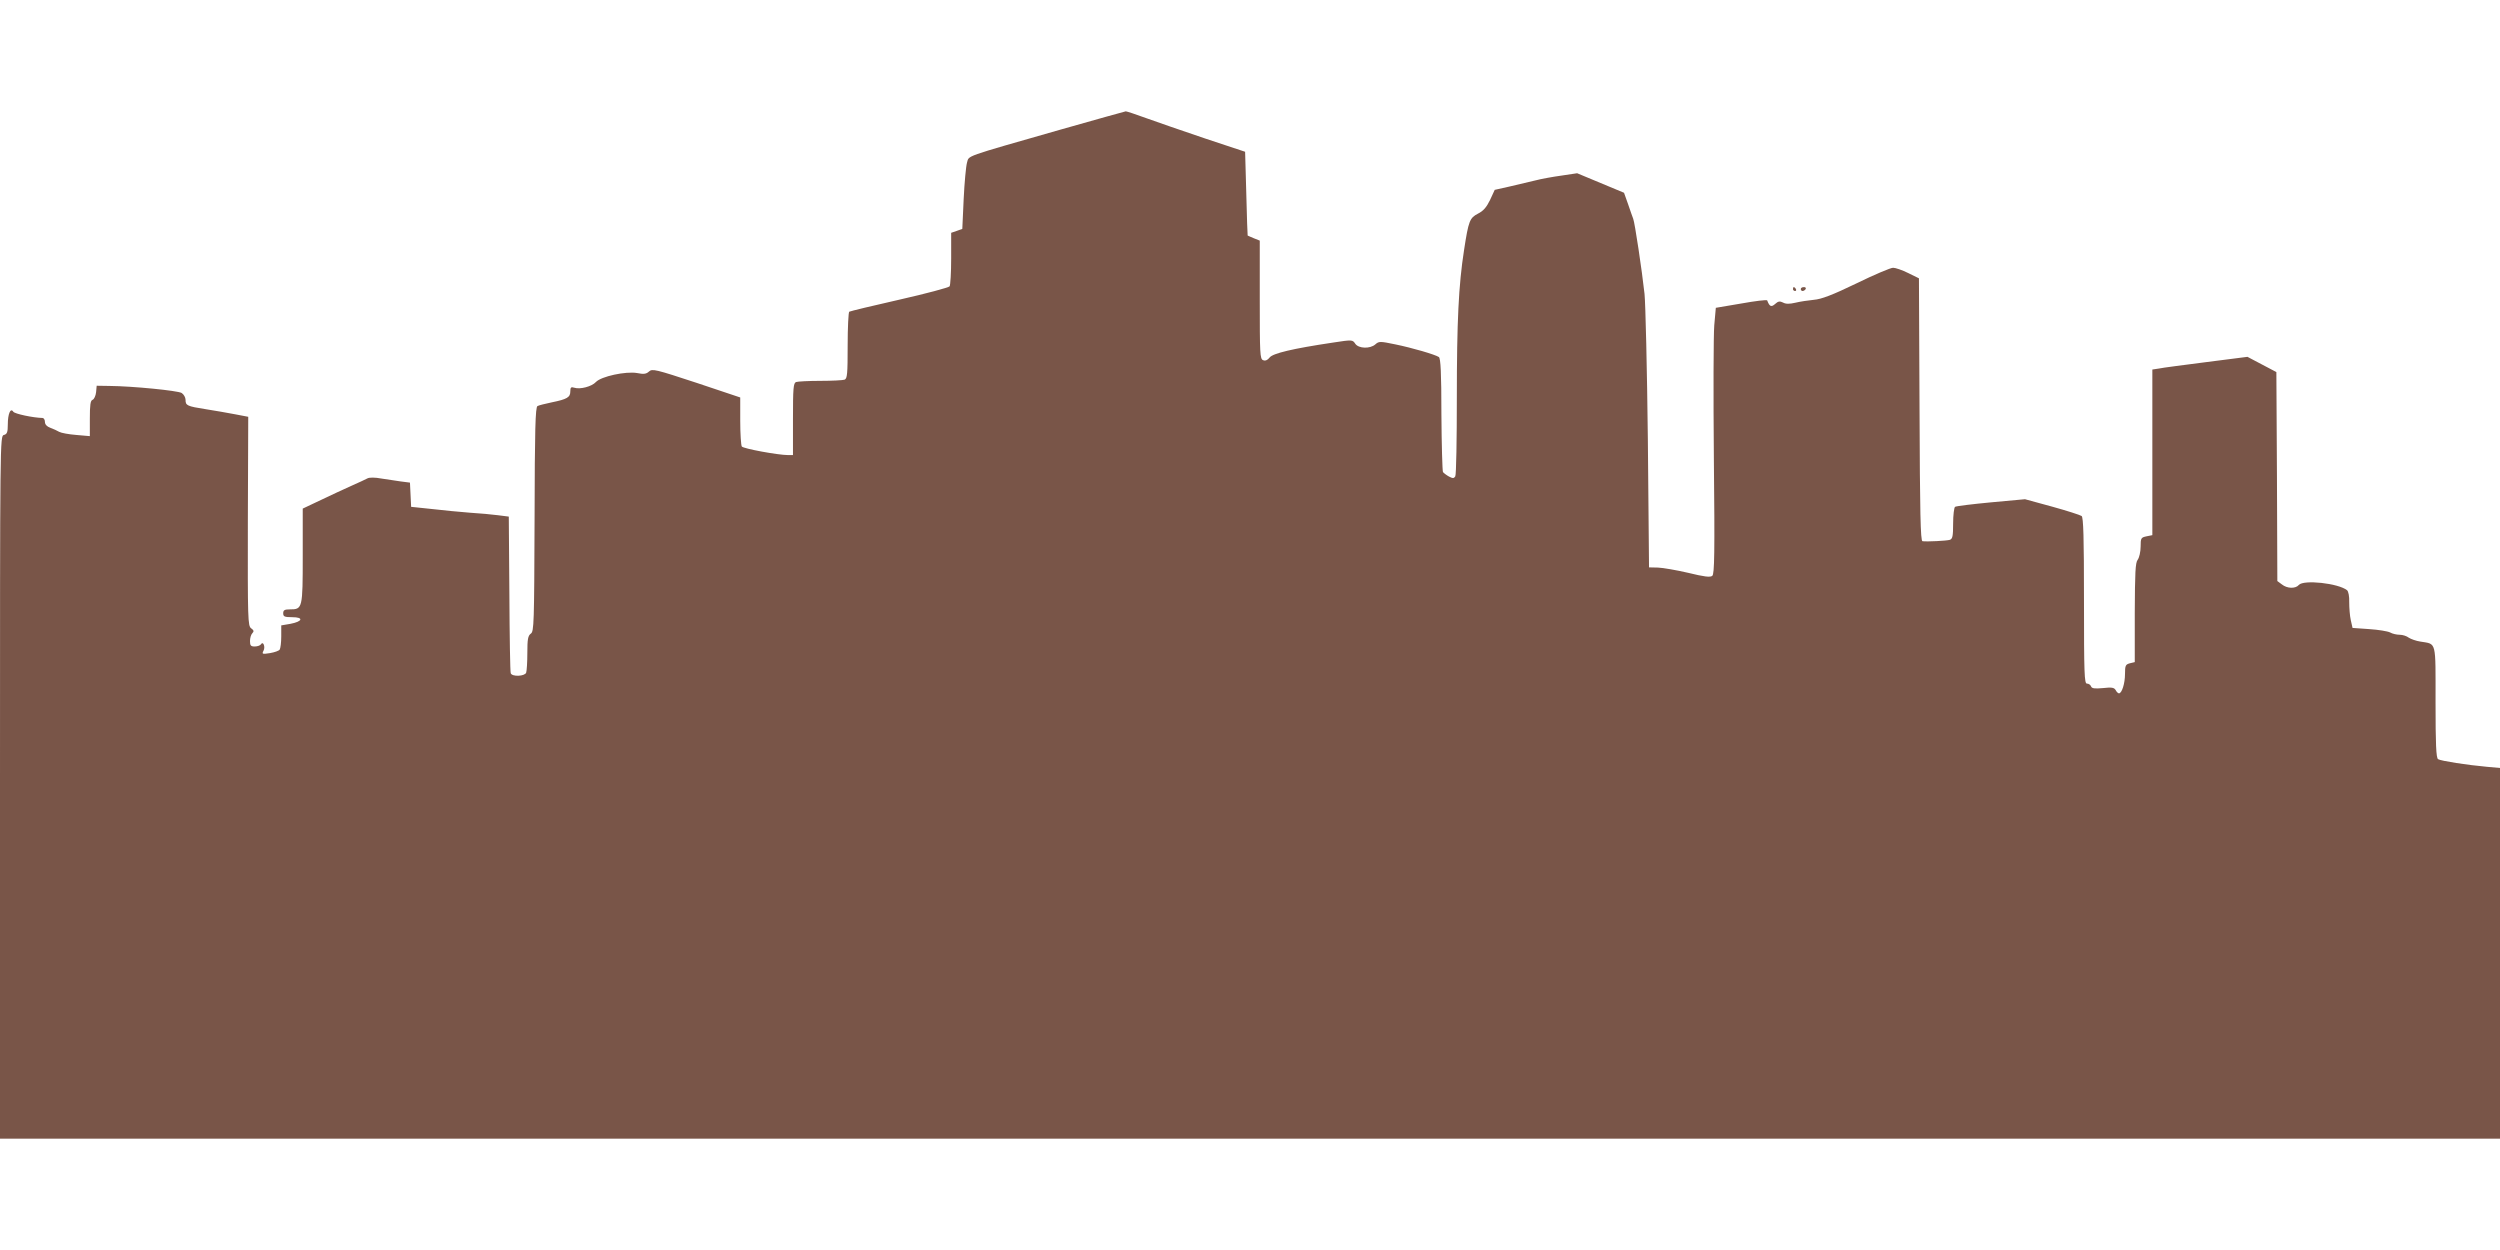 <?xml version="1.0" standalone="no"?>
<!DOCTYPE svg PUBLIC "-//W3C//DTD SVG 20010904//EN"
 "http://www.w3.org/TR/2001/REC-SVG-20010904/DTD/svg10.dtd">
<svg version="1.0" xmlns="http://www.w3.org/2000/svg"
 width="1280pt" height="640pt" viewBox="0 0 1280 640"
 preserveAspectRatio="xMidYMid meet">
<g transform="translate(0,640) scale(0.1,-0.1)"
fill="#795548" stroke="none">
<path d="M5425 5735 c-500 -143 -462 -130 -474 -168 -5 -17 -13 -101 -17 -186
l-7 -153 -28 -10 -29 -10 0 -131 c0 -73 -4 -137 -8 -143 -4 -6 -119 -37 -256
-68 -137 -31 -253 -59 -258 -62 -4 -3 -8 -81 -8 -174 0 -144 -2 -169 -16 -174
-9 -3 -64 -6 -124 -6 -60 0 -115 -3 -124 -6 -14 -5 -16 -32 -16 -190 l0 -184
-25 0 c-51 0 -230 33 -237 44 -4 6 -8 65 -8 131 l0 120 -224 75 c-210 69 -226
73 -243 58 -14 -13 -27 -15 -61 -8 -58 10 -184 -17 -211 -46 -21 -23 -81 -39
-111 -29 -16 5 -20 2 -20 -19 0 -30 -16 -40 -95 -56 -33 -7 -66 -15 -73 -19
-11 -6 -14 -119 -15 -580 -2 -533 -3 -574 -19 -585 -15 -11 -18 -29 -18 -99 0
-47 -3 -92 -6 -101 -7 -19 -72 -22 -79 -3 -3 6 -6 190 -7 407 l-3 395 -55 7
c-30 4 -95 10 -145 13 -49 4 -137 12 -195 19 l-105 11 -3 62 -3 62 -47 6 c-26
4 -71 11 -100 15 -31 6 -60 6 -70 1 -9 -5 -46 -22 -82 -38 -36 -16 -107 -49
-157 -73 l-93 -44 0 -242 c0 -270 -1 -274 -66 -274 -27 0 -34 -4 -34 -20 0
-17 7 -20 46 -20 60 0 54 -22 -9 -34 l-47 -8 0 -57 c0 -31 -4 -61 -8 -67 -4
-6 -26 -14 -50 -18 -39 -6 -42 -5 -33 12 11 20 -2 52 -13 33 -4 -6 -18 -11
-32 -11 -20 0 -24 5 -24 28 0 15 5 33 12 40 9 9 8 15 -6 25 -17 12 -18 44 -17
548 l2 535 -68 13 c-37 7 -105 19 -150 26 -96 15 -103 19 -103 48 0 12 -9 28
-20 35 -20 12 -251 35 -370 36 l-65 1 -3 -33 c-2 -18 -10 -36 -18 -39 -11 -4
-14 -26 -14 -96 l0 -90 -69 6 c-38 3 -77 10 -88 16 -10 6 -30 15 -46 21 -17 6
-27 17 -27 30 0 11 -6 20 -12 20 -48 1 -143 21 -150 32 -14 22 -28 -11 -28
-65 0 -40 -4 -50 -20 -54 -20 -5 -20 -14 -20 -1804 l0 -1799 6400 0 6400 0 0
949 0 949 -67 6 c-101 9 -236 30 -250 39 -10 6 -13 76 -13 292 0 319 6 296
-77 310 -22 3 -49 13 -60 20 -10 8 -31 15 -46 15 -16 0 -38 5 -50 12 -12 6
-60 14 -107 17 l-85 6 -9 40 c-5 22 -8 63 -8 92 1 29 -4 55 -11 61 -45 36
-223 55 -247 27 -17 -20 -60 -19 -87 3 l-23 17 -2 535 -3 535 -74 39 -74 39
-211 -27 c-116 -15 -226 -29 -243 -33 l-33 -5 0 -424 0 -424 -30 -6 c-28 -6
-30 -9 -30 -53 0 -26 -7 -56 -15 -67 -12 -15 -14 -65 -15 -271 l0 -253 -25 -6
c-22 -6 -25 -11 -25 -55 0 -48 -16 -99 -31 -99 -4 0 -12 7 -17 17 -8 13 -20
15 -65 10 -43 -4 -57 -2 -61 9 -3 8 -12 14 -21 14 -13 0 -15 50 -15 424 0 327
-3 426 -12 434 -7 5 -75 27 -151 48 l-139 38 -174 -16 c-95 -9 -178 -19 -184
-23 -5 -3 -10 -42 -10 -85 0 -66 -3 -79 -17 -84 -17 -5 -115 -10 -140 -7 -10
1 -13 146 -15 674 l-3 672 -55 27 c-30 15 -65 27 -77 27 -11 1 -96 -35 -188
-80 -124 -60 -180 -81 -218 -84 -29 -3 -71 -9 -95 -15 -30 -7 -49 -7 -63 1
-16 8 -25 7 -40 -7 -20 -18 -29 -14 -41 18 -2 4 -61 -3 -133 -16 l-130 -22 -8
-90 c-4 -49 -5 -355 -2 -680 5 -488 3 -593 -8 -602 -10 -9 -41 -5 -123 15 -60
14 -130 26 -155 27 l-46 1 -6 655 c-4 360 -12 696 -17 745 -13 120 -50 366
-58 385 -3 8 -15 41 -26 74 l-21 59 -120 50 -120 50 -80 -12 c-44 -6 -105 -17
-135 -25 -30 -7 -89 -21 -131 -31 l-76 -17 -24 -52 c-18 -37 -34 -56 -62 -70
-42 -22 -48 -36 -71 -186 -28 -180 -37 -366 -37 -755 0 -214 -3 -396 -8 -404
-7 -11 -13 -11 -32 -1 -13 7 -27 18 -31 23 -3 6 -7 139 -8 296 0 212 -4 287
-13 293 -20 13 -136 47 -224 65 -77 16 -83 16 -101 0 -27 -24 -86 -22 -103 3
-14 21 -16 21 -114 6 -207 -31 -309 -55 -325 -77 -10 -13 -22 -18 -33 -13 -16
6 -17 33 -17 309 l0 303 -30 12 c-16 7 -31 13 -32 14 -1 0 -4 97 -7 215 l-6
214 -205 68 c-113 38 -248 85 -301 104 -52 19 -100 35 -105 35 -5 -1 -157 -43
-339 -95z"/>
<path d="M9180 4920 c0 -5 5 -10 11 -10 5 0 7 5 4 10 -3 6 -8 10 -11 10 -2 0
-4 -4 -4 -10z"/>
<path d="M9220 4920 c0 -5 4 -10 9 -10 6 0 13 5 16 10 3 6 -1 10 -9 10 -9 0
-16 -4 -16 -10z"/>
</g>
</svg>
